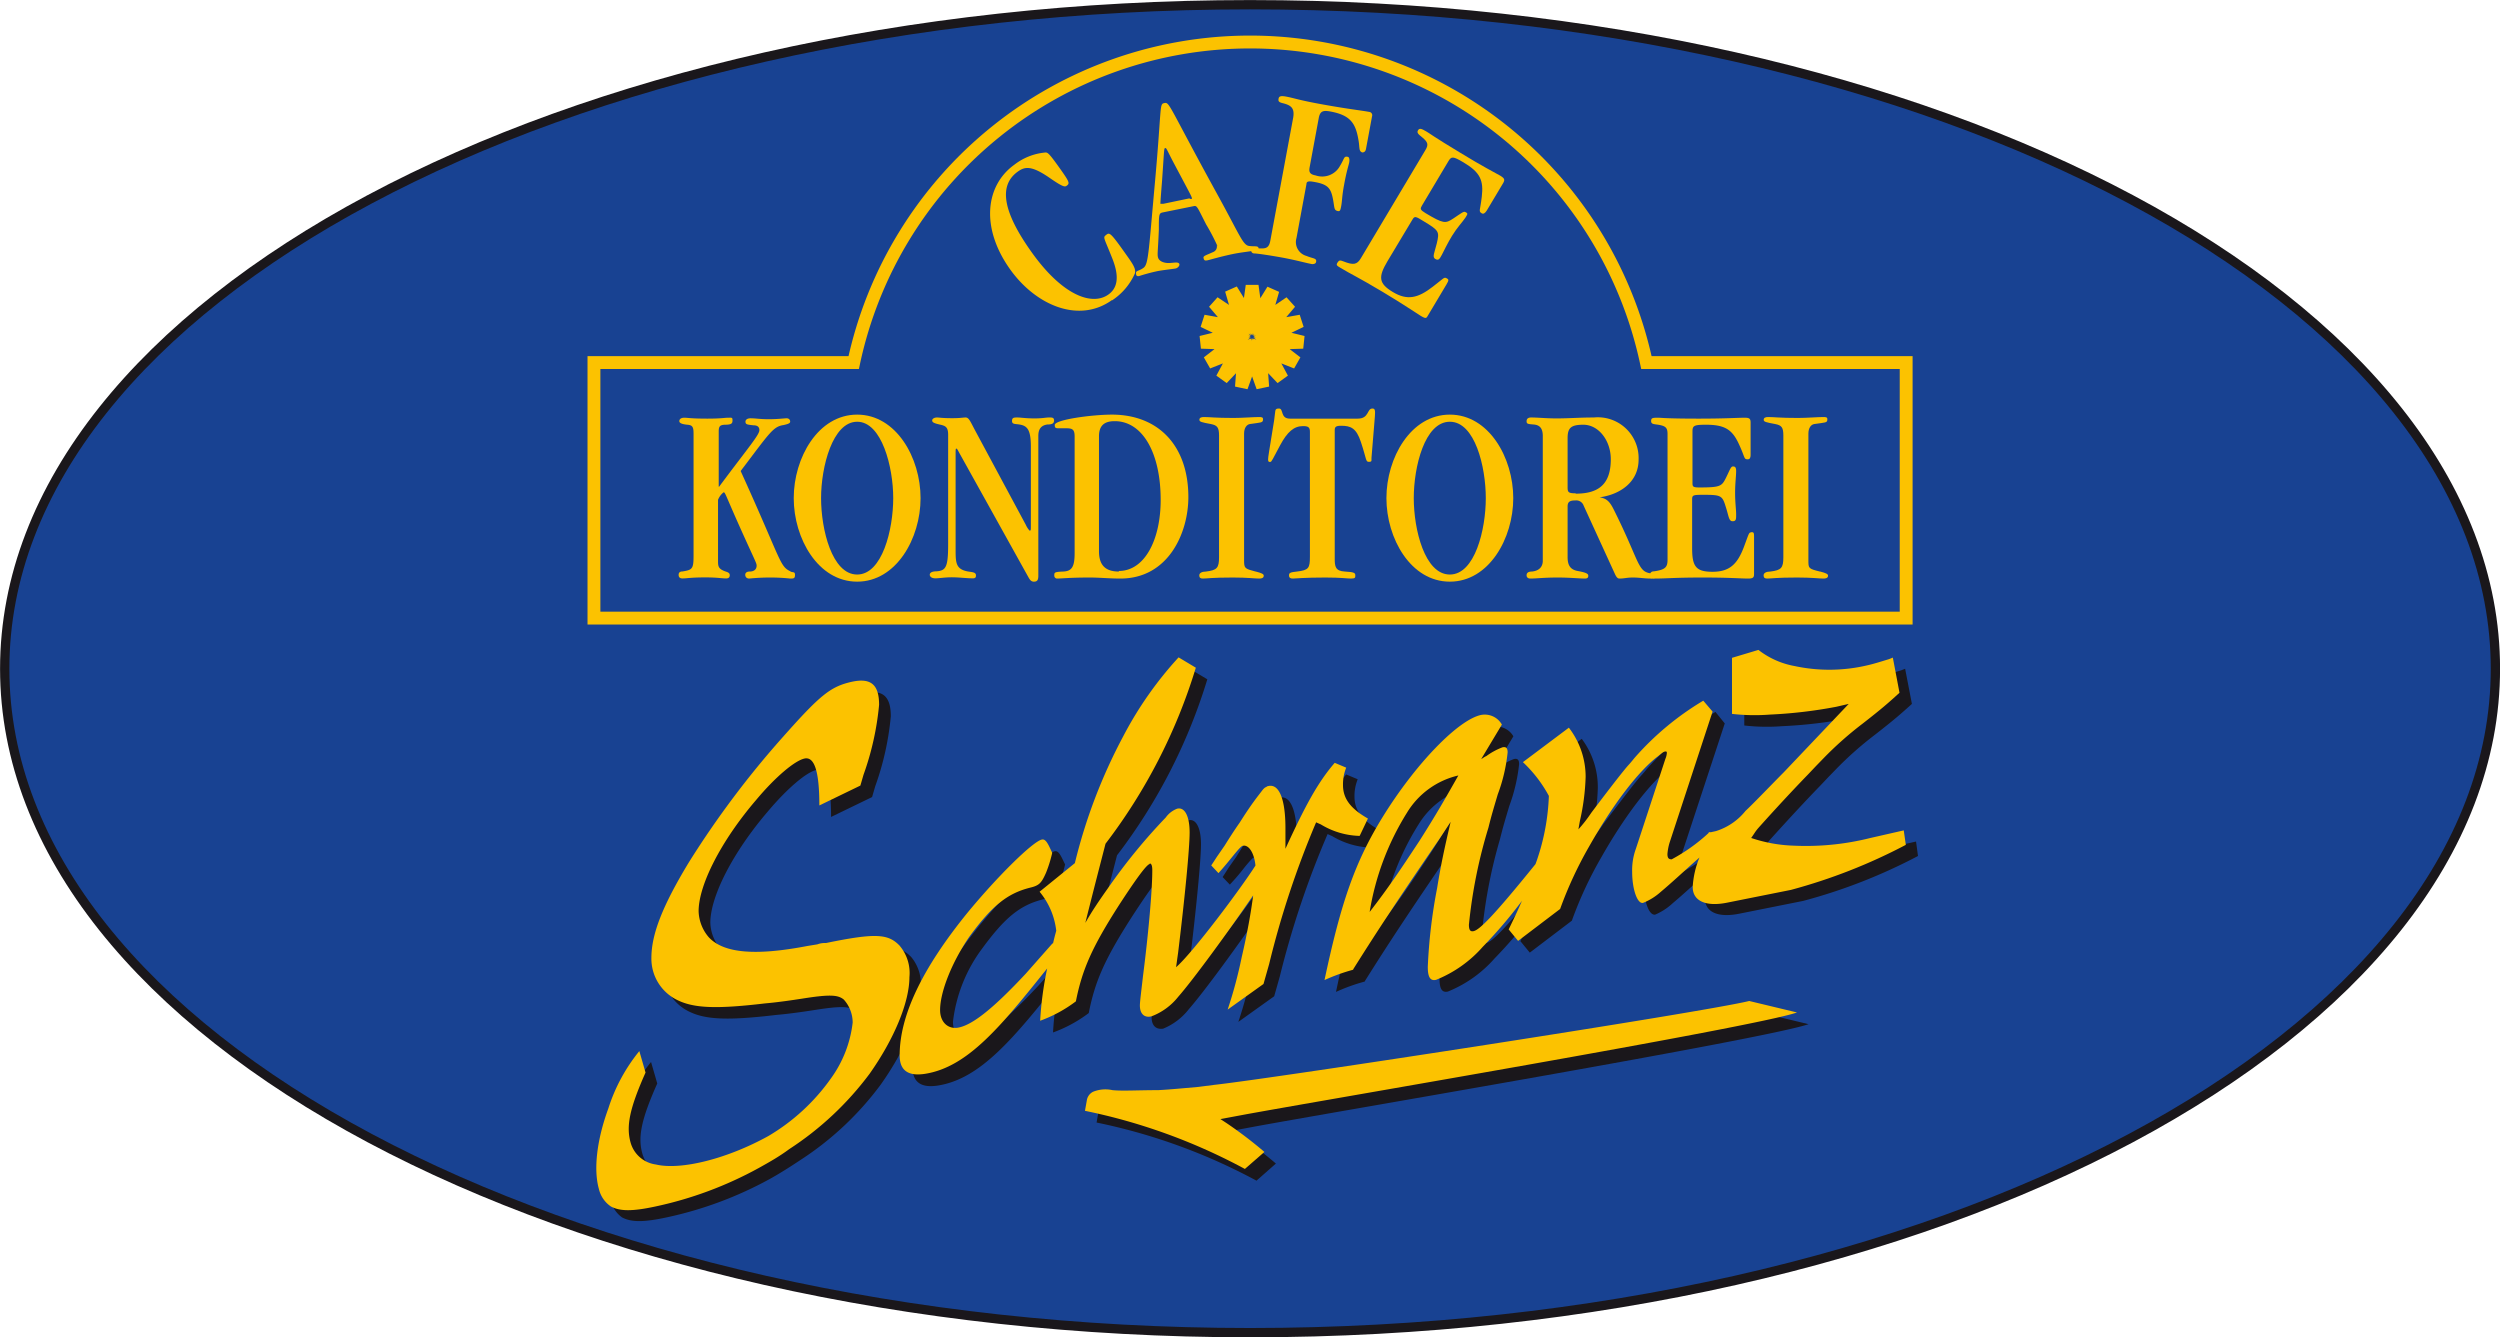 <?xml version="1.0" encoding="UTF-8"?> <svg xmlns="http://www.w3.org/2000/svg" xmlns:xlink="http://www.w3.org/1999/xlink" id="Ebene_1" data-name="Ebene 1" viewBox="0 0 217.61 116.41"><defs><style>.cls-1,.cls-4,.cls-5{fill:none;}.cls-2{clip-path:url(#clip-path);}.cls-3{fill:#184292;}.cls-4{stroke:#1a171b;stroke-width:0.81px;}.cls-5{stroke:#fcc200;stroke-width:1.12px;}.cls-6{fill:#fcc200;}.cls-7{fill:#1a171b;}</style><clipPath id="clip-path" transform="translate(-75.44 -12.66)"><rect class="cls-1" width="368.5" height="141.73"></rect></clipPath></defs><g class="cls-2"><path class="cls-3" d="M184.25,128.66c59.87,0,108.4-25.87,108.4-57.79s-48.53-57.8-108.4-57.8S75.85,39,75.85,70.87s48.54,57.79,108.4,57.79" transform="translate(-75.44 -12.66)"></path><path class="cls-4" d="M184.25,128.66c59.87,0,108.4-25.87,108.4-57.79s-48.53-57.8-108.4-57.8S75.85,39,75.85,70.87,124.39,128.66,184.25,128.66Z" transform="translate(-75.44 -12.66)"></path><path class="cls-5" d="M241.36,44.22V66.46H127.14V44.22h22.61a35.28,35.28,0,0,1,69,0Zm-57.3-4-1.44-2.33.76,2.63L181.11,39l1.77,2.09-2.69-.48,2.46,1.19-2.66.65,2.74.09-2.16,1.67,2.53-1-1.29,2.41,1.89-2-.2,2.73.93-2.58.92,2.58-.2-2.73,1.9,2-1.29-2.41,2.53,1-2.17-1.67,2.74-.09-2.66-.65,2.47-1.19-2.7.48L187.74,39l-2.26,1.54.76-2.63-1.44,2.33-.37-2.71Z" transform="translate(-75.44 -12.66)"></path><path class="cls-6" d="M172.23,38.81a5.43,5.43,0,0,0,2-2.36c.07-.36-.06-.65-.73-1.58-1.41-2-1.48-2-1.78-1.76s-.19.19.56,2.1c.69,1.76.3,2.61-.35,3.08-1.38,1-3.93.16-6.63-3.59s-2.88-5.94-1.27-7.1c.61-.44,1.18-.55,2.74.52,1.08.75,1.34.84,1.5.72.31-.22.29-.31-.66-1.64s-1-1.28-1.24-1.26A5.14,5.14,0,0,0,163.73,27c-2.53,1.82-2.95,5.51-.34,9.14,2.27,3.15,6,4.68,8.84,2.64" transform="translate(-75.44 -12.66)"></path><path class="cls-6" d="M181.35,34a.51.51,0,0,1-.27.58c-.7.32-.92.35-.88.54s.1.25.34.2,1-.29,2.17-.54c.68-.14,1.26-.2,1.64-.26a.26.26,0,0,0,.25.2c.2,0,1.06.11,2.5.37,1.22.23,2,.46,2.55.56.22,0,.33-.07.35-.2.06-.33-.26-.27-.83-.51a1.25,1.25,0,0,1-.88-1.56l.87-4.7c0-.26.23-.27.75-.17,1.13.21,1.38.55,1.56,1.5.13.68.08.91.34,1s.3,0,.38-.45.06-.84.25-1.84c.22-1.21.39-1.66.44-1.92s0-.47-.13-.49c-.35-.07-.27.13-.66.77a1.76,1.76,0,0,1-2.13.85c-.5-.09-.6-.29-.53-.68l.79-4.26c.11-.66.36-.75,1.05-.62,1.76.33,2.19,1.06,2.43,2.56.1.58,0,.89.32,1,.15,0,.28-.08.32-.3l.53-2.85a.29.29,0,0,0-.25-.38c-.76-.14-1.78-.24-4-.64s-2.46-.55-3.27-.7c-.47-.08-.59,0-.62.2s0,.3.4.39c.71.18,1,.44.88,1.22l-2,10.76c-.11.57-.35.68-.87.65H185s0,0,0,0c-.05-.26-.3-.14-.83-.21s-.77-.84-2.57-4.13c-4.46-8.11-4.34-8.4-4.8-8.31s-.22.14-.82,6.81c-.56,6.15-.57,7.21-1,7.53s-.72.22-.65.54c0,.16.11.21.26.18a16.13,16.13,0,0,1,1.6-.43c.52-.1,1.39-.19,1.58-.23s.36-.24.33-.37c-.06-.28-.64-.07-1.08-.11s-.73-.23-.79-.51,0-.46.08-2.37c0-1.32,0-1.45.34-1.52l2.71-.55c.28-.06.31.11,1.07,1.6a17.42,17.42,0,0,1,1,1.92M179,29.92l-2.3.48c-.19,0-.24,0-.25,0s0-.25.14-2c.19-2.7.16-2.83.27-2.85s.11.07.66,1.13c1.42,2.68,1.63,3.05,1.66,3.2s0,.07-.18.1" transform="translate(-75.44 -12.66)"></path><path class="cls-6" d="M199.73,40.13l1.61-2.7c.23-.38.22-.46,0-.56s-.21,0-1.19.75c-1.29,1-2.22,1.21-3.47.46s-1.28-1.31-.47-2.68l2.17-3.62c.19-.33.28-.3,1,.15,1.33.8,1.37.9,1.12,1.93-.19.79-.42,1.17-.13,1.34s.38,0,.58-.37.44-.92.88-1.64S202.73,32,203,31.6s.15-.38,0-.48-.38.11-1.06.56-.85.47-2.42-.47c-.48-.29-.47-.38-.31-.65l2.3-3.86c.26-.44.4-.45,1.31.09,1.47.87,1.77,1.57,1.6,3-.14,1.23-.31,1.25,0,1.44.14.08.27,0,.42-.22l1.44-2.41c.17-.29.12-.42-.22-.63-.56-.32-1.49-.78-3.49-2-2.41-1.45-2.8-1.78-3-1.88-.4-.24-.58-.29-.7-.09s0,.33.36.61c.51.43.57.64.28,1.12l-5.61,9.4c-.34.57-.64.63-1.53.28-.29-.12-.38-.1-.51.11s-.07.26.27.46c.91.55,1.51.8,3.65,2.08,1.94,1.16,2.81,1.78,3.32,2.09s.5.19.66-.07" transform="translate(-75.44 -12.66)"></path><path class="cls-6" d="M144.28,62.41c-1-.47-.73-.74-4.37-8.75,2.52-3.32,2.82-3.87,3.73-4,.49-.11.58-.18.58-.31s-.09-.28-.31-.28-.73.08-1.55.08-1.11-.08-1.59-.08c-.29,0-.46.13-.44.33s.13.22.7.28c.38,0,.51.18.51.42,0,.42-.95,1.49-3.51,4.93H138V50.21c0-.44.11-.56.53-.58.62,0,.67-.13.67-.39s-.07-.22-.38-.22-.59.08-1.81.08c-1.46,0-1.7-.08-2-.08s-.44.13-.44.3.25.27.71.31.53.22.53.8V61c0,1.17-.09,1.26-.95,1.4-.24,0-.35.1-.35.3s.11.31.33.31c.4,0,.7-.09,2-.09,1.06,0,1.41.09,1.81.09.2,0,.31-.09.31-.28s-.13-.25-.38-.33c-.55-.2-.64-.38-.64-.85V56.17a1.52,1.52,0,0,1,.49-.66c.13,0,.15.2,1.28,2.74,1.42,3.18,1.59,3.4,1.59,3.65s-.15.51-.62.51c-.19,0-.37.08-.37.28s.13.33.35.33a18.3,18.3,0,0,1,1.84-.09,16.29,16.29,0,0,1,1.72.09c.29,0,.42,0,.42-.31s-.16-.2-.4-.3" transform="translate(-75.44 -12.66)"></path><path class="cls-6" d="M150.05,48.75c-3.4,0-5.52,3.76-5.52,7.27s2.12,7.27,5.52,7.27,5.52-3.76,5.52-7.27-2.12-7.27-5.52-7.27m0,13.92c-2.19,0-3.14-3.93-3.14-6.65s1-6.65,3.14-6.65,3.14,3.93,3.14,6.65-.95,6.65-3.14,6.65" transform="translate(-75.44 -12.66)"></path><path class="cls-6" d="M166.76,49c-.35,0-.51.08-1.28.08S164.29,49,164,49s-.47,0-.47.3.25.25.64.31c.69.11,1,.45,1,1.93v6.87c0,.4,0,.44-.11.44a1.87,1.87,0,0,1-.33-.51l-4.39-8.17c-.44-.82-.56-1.17-.84-1.17s-.42.06-1.18.06c-.92,0-1.1-.06-1.32-.06s-.42.1-.42.26.16.24.64.35.75.18.75.89v9.54c0,2-.2,2.28-1,2.35-.47,0-.6.15-.6.3s.15.31.49.31.81-.09,1.43-.09,1.28.09,1.84.09c.26,0,.26-.15.26-.26,0-.29-.35-.27-.77-.35-.93-.2-1-.69-1-1.77V52.2c0-.42,0-.49.07-.49s.13.16.35.55l5.86,10.54c.15.27.26.49.53.49s.39-.11.39-.51V50.61c0-.53.18-.91.78-1,.4,0,.59-.08.59-.35S167,49,166.76,49" transform="translate(-75.44 -12.66)"></path><path class="cls-6" d="M172.25,48.75c-1.77,0-5,.44-5,.9,0,.23.05.29.33.29s.42,0,.69,0c.55,0,.71.13.71.73V60.81c0,1.2-.25,1.57-1,1.6s-.77.08-.77.33a.25.25,0,0,0,.22.28c.47,0,1.09-.09,2.88-.09.83,0,1.7.09,2.65.09,4.2,0,5.92-4,5.92-7.09,0-4.44-2.57-7.18-6.67-7.18m.63,13.66c-1.14,0-1.74-.51-1.74-1.77v-10c0-1,.53-1.32,1.37-1.32,2.43,0,4,2.78,4,6.85,0,3.44-1.37,6.19-3.65,6.19" transform="translate(-75.44 -12.66)"></path><path class="cls-6" d="M184.73,62.41c-.95-.25-1-.27-1-1v-11c0-.5.22-.79.5-.84,1-.15,1.15-.09,1.15-.42,0-.17-.11-.19-.35-.19-.49,0-1.46.08-2.21.08-1.61,0-2.08-.08-2.58-.08-.25,0-.4.06-.4.24s.2.22,1,.37c.55.11.71.29.71,1V61.17c0,.93-.18,1.12-1.13,1.24-.37,0-.59.13-.59.33s.09.28.31.28c.39,0,.77-.09,2.61-.09,1.32,0,1.89.09,2.27.09s.42-.13.42-.26-.18-.22-.69-.35" transform="translate(-75.44 -12.66)"></path><path class="cls-6" d="M194.9,48.22c-.49,0-.27.88-1.28.88h-5.9c-.86,0-.53-.88-.95-.88s-.29.16-.42,1c-.44,2.74-.53,3.21-.53,3.43s.07.22.19.22.21-.25.85-1.44,1.21-1.68,2-1.68c.44,0,.6.09.6.49V61.12c0,1-.11,1.17-1.13,1.29-.55.06-.69.1-.69.33s.14.28.34.28,1-.09,2.82-.09c1.42,0,1.86.09,2.24.09s.37-.09.37-.28-.06-.29-.9-.33-.89-.45-.89-1.11V50.1c0-.27.09-.38.55-.38.85,0,1.33.2,1.73,1.42.51,1.54.4,1.72.7,1.72s.2-.13.22-.35c.25-3.19.31-3.58.31-3.94s-.13-.35-.28-.35" transform="translate(-75.44 -12.66)"></path><path class="cls-6" d="M201.64,48.75c-3.4,0-5.52,3.76-5.52,7.27s2.12,7.27,5.52,7.27,5.52-3.76,5.52-7.27-2.12-7.27-5.52-7.27m0,13.92c-2.19,0-3.14-3.93-3.14-6.65s.95-6.65,3.14-6.65,3.13,3.93,3.13,6.65-.94,6.65-3.13,6.65" transform="translate(-75.44 -12.66)"></path><path class="cls-6" d="M227.88,59c-.22,0-.2.09-.64,1.26-.58,1.55-1.29,2.17-2.74,2.17s-1.77-.47-1.77-2.06V56.13c0-.38.09-.4,1-.4,1.55,0,1.63.07,1.94,1.09.25.77.25,1.21.58,1.21s.31-.22.31-.62-.09-1-.09-1.85.09-1.44.09-1.9c0-.29-.07-.4-.27-.4s-.26.28-.62,1-.48.83-2.32.83c-.55,0-.59-.08-.59-.39V50.23c0-.51.11-.6,1.17-.6,1.7,0,2.32.45,2.91,1.77.52,1.13.38,1.24.74,1.24.15,0,.24-.11.24-.4v-2.8c0-.34-.11-.42-.51-.42-.64,0-1.68.08-4,.08-2.8,0-3.32-.08-3.51-.08-.47,0-.64,0-.64.28s.2.27.62.33c.66.11.81.27.81.82V61.39c0,.66-.22.86-1.17,1-.2,0-.28.08-.33.17a1.19,1.19,0,0,1-.49-.17c-.64-.42-.86-1.71-2.68-5.35-.33-.66-.59-1-1.25-1.09v0c1.78-.24,3.4-1.32,3.4-3.29A3.55,3.55,0,0,0,214.17,49c-1.28,0-2.08.08-3.25.08-.95,0-1.59-.08-2.21-.08-.24,0-.39.1-.39.33s.11.24.61.28.8.29.8,1V61.48c0,.44-.24.86-.95.93-.38,0-.46.17-.46.33s.11.28.33.28c.55,0,1.15-.09,2.38-.09,1.06,0,1.88.09,2.37.09.22,0,.29-.09.29-.24s-.09-.27-.93-.42c-.69-.13-.87-.57-.87-1.22V56.75c0-.42.2-.53.69-.53a.68.68,0,0,1,.71.46L216,62.6c.14.31.25.42.4.42.45,0,.62-.09,1.18-.09s1,.09,1.52.09a.34.34,0,0,0,.16,0,.54.54,0,0,0,.22,0c1.06,0,1.7-.09,4.2-.09,2.25,0,3.31.09,3.91.09.44,0,.53-.09.53-.39V59.49c0-.44,0-.51-.24-.51M212.6,55.6c-.64,0-.71-.09-.71-.53V50.81c0-.89.27-1.18,1.37-1.18,1.33,0,2.39,1.38,2.39,3,0,2.18-1.06,3-3.05,3" transform="translate(-75.44 -12.66)"></path><path class="cls-6" d="M233.85,62.41c-1-.25-1-.27-1-1v-11c0-.5.22-.79.51-.84,1-.15,1.14-.09,1.14-.42,0-.17-.11-.19-.35-.19-.49,0-1.46.08-2.21.08-1.61,0-2.07-.08-2.59-.08-.24,0-.39.06-.39.24s.2.22,1,.37c.56.11.71.29.71,1V61.17c0,.93-.18,1.12-1.13,1.24-.37,0-.59.13-.59.33s.09.28.31.28c.4,0,.77-.09,2.6-.09,1.33,0,1.91.09,2.28.09s.42-.13.42-.26-.18-.22-.68-.35" transform="translate(-75.44 -12.66)"></path><path class="cls-7" d="M176.54,88.84c.13,0,.22.16.22.59,0,1.84-.36,5.71-.81,9.22-.14,1.16-.27,2.22-.27,2.55,0,.75.4,1.09,1,1a5.43,5.43,0,0,0,2.25-1.71c1.28-1.45,4.37-5.68,6.52-8.83-.19,1.5-.52,3.34-1,5.4a39.21,39.21,0,0,1-1.22,4.55l3.12-2.23.49-1.73A79.58,79.58,0,0,1,191,85.26l.4.18a7,7,0,0,0,3.39,1l.72-1.52c-1.49-.85-2.17-1.72-2.17-2.91a3.85,3.85,0,0,1,.28-1.52l-1-.42c-1.4,1.62-2.49,3.55-4.29,7.47l0-1.3v-.49c0-2.49-.54-3.88-1.49-3.66-.09,0-.18.1-.27.12a1.64,1.64,0,0,0-.23.21c-.49.66-.94,1.19-2,2.85-.45.64-.9,1.34-1.31,2l-.59.84c-.13.19-.31.5-.58.89l.63.66a19.35,19.35,0,0,0,1.31-1.54c.5-.6.68-.8.81-.83.53-.13,1,.66,1.09,1.72-1.27,2-5.47,7.62-6.9,8.85l.18-1.28c.59-4.84,1-9.1,1-10.44s-.4-2.24-1.08-2.08a2.22,2.22,0,0,0-1,.77,50.32,50.32,0,0,0-5,6.11c-1,1.41-1.45,2.11-2,3.06.82-3.22,1.09-4.25,1.77-6.89a48.4,48.4,0,0,0,7.86-15.32l-1.5-.9a32.15,32.15,0,0,0-4.83,6.89,46.55,46.55,0,0,0-4.11,11L167,91.3a6.43,6.43,0,0,1,1.45,3.4c-.11.39-.2.75-.28,1.1l0,0-2.33,2.64c-2.8,3-4.56,4.39-5.78,4.67-.94.22-1.67-.43-1.67-1.51a13.2,13.2,0,0,1,2.53-6.36c2-2.73,3.3-3.78,5.28-4.29.82-.19,1-.4,1.4-1.3a11.45,11.45,0,0,0,.55-1.74l-.14-.29c-.32-.69-.5-.92-.77-.86-.81.19-3.93,3.28-6.5,6.41-3.93,4.85-5.87,8.92-5.87,12.38,0,1.35.79,1.82,2.21,1.6,3.75-.59,6.65-4.2,10.63-9.17a29.65,29.65,0,0,0-.61,4.55,11.82,11.82,0,0,0,3.11-1.69c.54-2.77,1.4-4.7,3.75-8.37,1.49-2.29,2.39-3.52,2.67-3.58" transform="translate(-75.44 -12.66)"></path><path class="cls-7" d="M194.23,98.08c2.26-3.6,4-6.21,7.5-11.34l1-1.52c-.59,2.51-.86,3.82-1.18,5.78a45.94,45.94,0,0,0-.81,6.84c0,.92.23,1.24.73,1.13a10.8,10.8,0,0,0,4.06-2.88,40,40,0,0,0,3.41-4c-.33.76-.7,1.55-1.16,2.49l.82,1,3.66-2.78a33.77,33.77,0,0,1,2.52-5.44c2-3.54,4.25-6.54,6-7.86.36-.3.45-.37.58-.4s.18,0,.18.12a1.65,1.65,0,0,1-.13.52l-2.58,7.83a5.66,5.66,0,0,0-.31,2c0,1.51.45,2.81,1,2.7a5.26,5.26,0,0,0,1.53-1c1.06-.89,1.83-1.63,3.38-3a7.79,7.79,0,0,0-.59,2.56c0,1.25,1.17,1.73,3,1.36l5.55-1.11a47.58,47.58,0,0,0,10-3.91l-.17-1.26-2.94.67a23,23,0,0,1-6.64.66,13.09,13.09,0,0,1-3.7-.66c.27-.39.36-.58.58-.84.55-.61,2.45-2.72,4.34-4.67l.72-.76.68-.7a30.58,30.58,0,0,1,3.39-3c1.67-1.3,2.26-1.82,3.21-2.68l-.59-3.06-.32.13c-.72.22-1.35.42-1.9.54a14.43,14.43,0,0,1-6.37.06,7.23,7.23,0,0,1-3.11-1.4l-2.3.69v4.92a17.23,17.23,0,0,0,3.29.06,40.22,40.22,0,0,0,5.79-.68l1.08-.25-5.65,5.94c-1.17,1.19-2.7,2.79-3.34,3.36A5.25,5.25,0,0,1,225.83,86l-.45.1v0l-.06,0-.11,0a.36.36,0,0,0,0,.09A15.48,15.48,0,0,1,222,88.49c-.22.05-.35-.08-.35-.46a5.19,5.19,0,0,1,.17-1l3.75-11.4-.81-1a24.47,24.47,0,0,0-6,5c-.27.33-.4.47-.58.67-.64.74-2.12,2.7-3.17,4.08a12,12,0,0,1-1.12,1.44l.13-.73a19.58,19.58,0,0,0,.5-3.84,7,7,0,0,0-1.4-4.28l-4,3a11.45,11.45,0,0,1,2.25,3,18.91,18.91,0,0,1-1,5.47c0,.16-.11.31-.16.46-3.62,4.48-4.86,5.72-5.39,5.84-.28.06-.41-.07-.41-.56A43.43,43.43,0,0,1,206,85.72c.27-1.09.45-1.68.81-2.89a15.08,15.08,0,0,0,.86-3.66c0-.38-.14-.51-.45-.44a5.71,5.71,0,0,0-1.4.76c-.23.1-.27.17-.45.26l1.8-3a1.73,1.73,0,0,0-1.85-.82c-2,.46-5.69,4.28-8.53,8.88-2.4,3.9-3.62,7.37-5.06,14.19a16.25,16.25,0,0,1,2.53-.91m4.65-13.66a7.13,7.13,0,0,1,4.47-3.24c-1.13,2-1.94,3.42-3.39,5.7-1.8,2.73-2.75,4.14-4.33,6.18a23.15,23.15,0,0,1,3.25-8.64" transform="translate(-75.44 -12.66)"></path><path class="cls-7" d="M154.79,96c-1-1.06-2.08-1.15-6.42-.26-.18,0-.45,0-.76.12l-.86.14c-4.52.87-7.27.64-8.58-.74a3.63,3.63,0,0,1-.9-2.28c0-2.32,2-6.18,5-9.68,1.68-2,3.35-3.41,4.2-3.61s1.31,1,1.31,4.08l3.57-1.73.27-.93a24.7,24.7,0,0,0,1.36-6.1c0-1.78-.73-2.37-2.4-2-1.85.43-2.75,1.17-6,4.83a81,81,0,0,0-8.17,10.9c-2.31,3.82-3.25,6.25-3.25,8.31a4,4,0,0,0,2.16,3.61c1.45.75,3.35.86,7.72.34,1.18-.1,2.49-.3,3.21-.41,2.44-.39,3.16-.34,3.66.08a3,3,0,0,1,.77,2,10.16,10.16,0,0,1-1.9,4.87,17.89,17.89,0,0,1-5.43,4.95c-3.61,2-7.64,3-9.81,2.48a2.62,2.62,0,0,1-2.18-1.87c-.42-1.46-.1-3,1.29-6.13l-.54-1.87a15.21,15.21,0,0,0-2.7,5c-1,2.73-1.3,5.3-.82,7a2.52,2.52,0,0,0,1,1.53c.78.41,1.82.44,3.86,0a33,33,0,0,0,9-3.35c.9-.5,1.78-1.06,2.65-1.64a26.85,26.85,0,0,0,7-6.57c2.13-3,3.48-6.2,3.48-8.41a3.65,3.65,0,0,0-.81-2.68" transform="translate(-75.44 -12.66)"></path><path class="cls-7" d="M232.87,101.81l-4.15-1c-4.08,1-41.42,6.74-46.56,7.3l-1.4.18c-1.61.14-2.38.22-3.48.28-1.72,0-3.15.08-4,0a2.85,2.85,0,0,0-1.68.14,1,1,0,0,0-.55.76l-.16.9a50.8,50.8,0,0,1,13.92,5.06l1.69-1.49a37.23,37.23,0,0,0-3.3-2.51l-.52-.34,1.87-.35c6.39-1.19,44.45-7.61,48.31-8.93" transform="translate(-75.44 -12.66)"></path><path class="cls-6" d="M175.52,87.82c.13,0,.22.16.22.59,0,1.84-.36,5.71-.81,9.22-.13,1.16-.27,2.22-.27,2.55,0,.75.41,1.09,1,.95A5.43,5.43,0,0,0,178,99.42c1.28-1.45,4.37-5.68,6.52-8.82-.19,1.49-.52,3.33-1,5.39a39.21,39.21,0,0,1-1.22,4.55l3.12-2.23.49-1.73A79.58,79.58,0,0,1,190,84.24l.41.18a6.8,6.8,0,0,0,3.38,1l.72-1.51c-1.49-.85-2.17-1.72-2.17-2.91a3.85,3.85,0,0,1,.28-1.52l-1-.42c-1.4,1.62-2.49,3.55-4.29,7.48l0-1.31v-.49c0-2.49-.54-3.88-1.49-3.66-.09,0-.18.1-.27.12a1.12,1.12,0,0,0-.22.21c-.5.66-.95,1.19-2,2.85-.45.64-.9,1.34-1.31,2l-.58.84c-.14.19-.32.5-.59.89l.63.67c.5-.55.86-1,1.31-1.55s.68-.8.81-.83c.53-.12,1,.66,1.1,1.72-1.27,2-5.48,7.62-6.91,8.85l.18-1.28c.59-4.84,1-9.09,1-10.45s-.4-2.23-1.08-2.07a2.15,2.15,0,0,0-1,.77,50.14,50.14,0,0,0-5,6.11c-1,1.41-1.45,2.11-2,3.06.81-3.22,1.08-4.25,1.76-6.89a48.4,48.4,0,0,0,7.86-15.32l-1.5-.9a32.15,32.15,0,0,0-4.83,6.89A47,47,0,0,0,169,87.79l-3.07,2.49a6.43,6.43,0,0,1,1.45,3.4c-.11.39-.2.75-.28,1.1l-.05,0-2.33,2.64c-2.8,3-4.56,4.39-5.78,4.67-.94.22-1.67-.43-1.67-1.51,0-1.56,1-4.12,2.53-6.36,2-2.73,3.3-3.78,5.29-4.29.81-.19,1-.4,1.4-1.3a11.34,11.34,0,0,0,.54-1.74l-.14-.29c-.31-.69-.5-.92-.77-.86-.81.19-3.93,3.28-6.5,6.41-3.93,4.85-5.87,8.92-5.87,12.38,0,1.35.79,1.82,2.21,1.6,3.75-.59,6.65-4.2,10.63-9.17a29.65,29.65,0,0,0-.61,4.55,11.82,11.82,0,0,0,3.11-1.69c.55-2.77,1.4-4.7,3.75-8.37,1.49-2.29,2.39-3.52,2.67-3.58" transform="translate(-75.44 -12.66)"></path><path class="cls-6" d="M193.21,97.06c2.26-3.6,4-6.21,7.5-11.34l1-1.52c-.59,2.51-.86,3.82-1.18,5.78a46.08,46.08,0,0,0-.81,6.84c0,.92.23,1.24.72,1.13a10.74,10.74,0,0,0,4.07-2.88,40,40,0,0,0,3.41-4c-.33.76-.7,1.55-1.16,2.49l.82,1,3.66-2.78a34.34,34.34,0,0,1,2.53-5.45c2-3.53,4.24-6.53,6-7.85.36-.3.45-.37.58-.4s.18,0,.18.12a1.65,1.65,0,0,1-.13.52l-2.57,7.83a5.43,5.43,0,0,0-.32,2c0,1.51.45,2.81.95,2.7a5.13,5.13,0,0,0,1.53-.95c1.06-.89,1.83-1.63,3.38-3a7.78,7.78,0,0,0-.59,2.57c0,1.24,1.18,1.73,3,1.36l5.55-1.11a48.3,48.3,0,0,0,10-3.92l-.18-1.26-2.94.67a23,23,0,0,1-6.64.66,12.77,12.77,0,0,1-3.7-.67c.27-.38.36-.56.59-.83.54-.61,2.44-2.72,4.33-4.67l.72-.76.68-.7a30.58,30.58,0,0,1,3.39-3c1.67-1.3,2.26-1.82,3.2-2.68l-.58-3.06-.32.13c-.72.22-1.35.42-1.89.54a14.43,14.43,0,0,1-6.37.06,7.21,7.21,0,0,1-3.12-1.4l-2.3.69V74.8a17.32,17.32,0,0,0,3.3.06,40.41,40.41,0,0,0,5.78-.68l1.08-.25-5.65,5.95c-1.17,1.18-2.7,2.78-3.33,3.36A5.35,5.35,0,0,1,224.81,85l-.45.1v0l-.06,0-.11,0-.05.09a15.53,15.53,0,0,1-3.19,2.27c-.23,0-.37-.08-.37-.46a4.66,4.66,0,0,1,.19-1l3.74-11.4-.81-.95a24.87,24.87,0,0,0-6,5c-.27.34-.4.48-.58.68-.64.74-2.13,2.7-3.17,4.08a12,12,0,0,1-1.12,1.44l.13-.73a19.58,19.58,0,0,0,.5-3.84A7,7,0,0,0,212,76l-4,3a11.51,11.51,0,0,1,2.26,2.94,19.29,19.29,0,0,1-1,5.47c-.05.16-.11.31-.16.46-3.62,4.48-4.86,5.72-5.39,5.84-.27.06-.41-.07-.41-.56A43.56,43.56,0,0,1,205,84.7c.27-1.09.45-1.67.81-2.89a14.58,14.58,0,0,0,.86-3.66c0-.38-.14-.51-.45-.44a5.9,5.9,0,0,0-1.4.76c-.23.1-.27.17-.45.26l1.8-3a1.71,1.71,0,0,0-1.85-.83c-2,.46-5.69,4.28-8.53,8.88-2.4,3.9-3.61,7.37-5.06,14.19a16.25,16.25,0,0,1,2.53-.91m4.65-13.66a7.1,7.1,0,0,1,4.47-3.24c-1.13,2-1.94,3.42-3.39,5.7-1.8,2.73-2.75,4.14-4.33,6.18a23.32,23.32,0,0,1,3.25-8.64" transform="translate(-75.44 -12.66)"></path><path class="cls-6" d="M153.77,95c-1-1.06-2.08-1.15-6.41-.26-.18,0-.46,0-.77.12l-.86.14c-4.52.87-7.27.64-8.58-.74a3.63,3.63,0,0,1-.9-2.28c0-2.32,2-6.18,5-9.68,1.67-2,3.35-3.41,4.2-3.61s1.31,1,1.31,4.08l3.57-1.73.27-.93a24.79,24.79,0,0,0,1.36-6.1c0-1.78-.73-2.37-2.4-2-1.85.42-2.75,1.17-6,4.83a81,81,0,0,0-8.17,10.9c-2.31,3.82-3.25,6.26-3.25,8.31a4,4,0,0,0,2.16,3.61c1.45.75,3.35.86,7.73.34,1.17-.1,2.48-.3,3.2-.41,2.44-.39,3.16-.34,3.66.08a3,3,0,0,1,.77,2,10.26,10.26,0,0,1-1.9,4.87,17.64,17.64,0,0,1-5.43,5c-3.61,2-7.64,3-9.81,2.48a2.64,2.64,0,0,1-2.18-1.87c-.42-1.45-.1-3,1.29-6.13l-.54-1.87a15.21,15.21,0,0,0-2.7,5c-1,2.73-1.3,5.3-.82,7a2.52,2.52,0,0,0,1.05,1.53c.78.41,1.82.44,3.86,0a32.9,32.9,0,0,0,9-3.35c.9-.5,1.79-1,2.65-1.64a27.2,27.2,0,0,0,7-6.56c2.12-3,3.47-6.21,3.47-8.42a3.67,3.67,0,0,0-.81-2.68" transform="translate(-75.44 -12.66)"></path><path class="cls-6" d="M231.86,100.79l-4.16-1c-4.08,1-41.42,6.74-46.56,7.3l-1.4.18c-1.61.14-2.38.22-3.47.28-1.73,0-3.15.09-4,0a2.85,2.85,0,0,0-1.68.14,1,1,0,0,0-.55.76l-.16.9a50.68,50.68,0,0,1,13.92,5.06l1.7-1.48a37,37,0,0,0-3.31-2.52l-.52-.34,1.87-.35c6.39-1.19,44.45-7.61,48.32-8.93" transform="translate(-75.44 -12.66)"></path></g></svg> 
